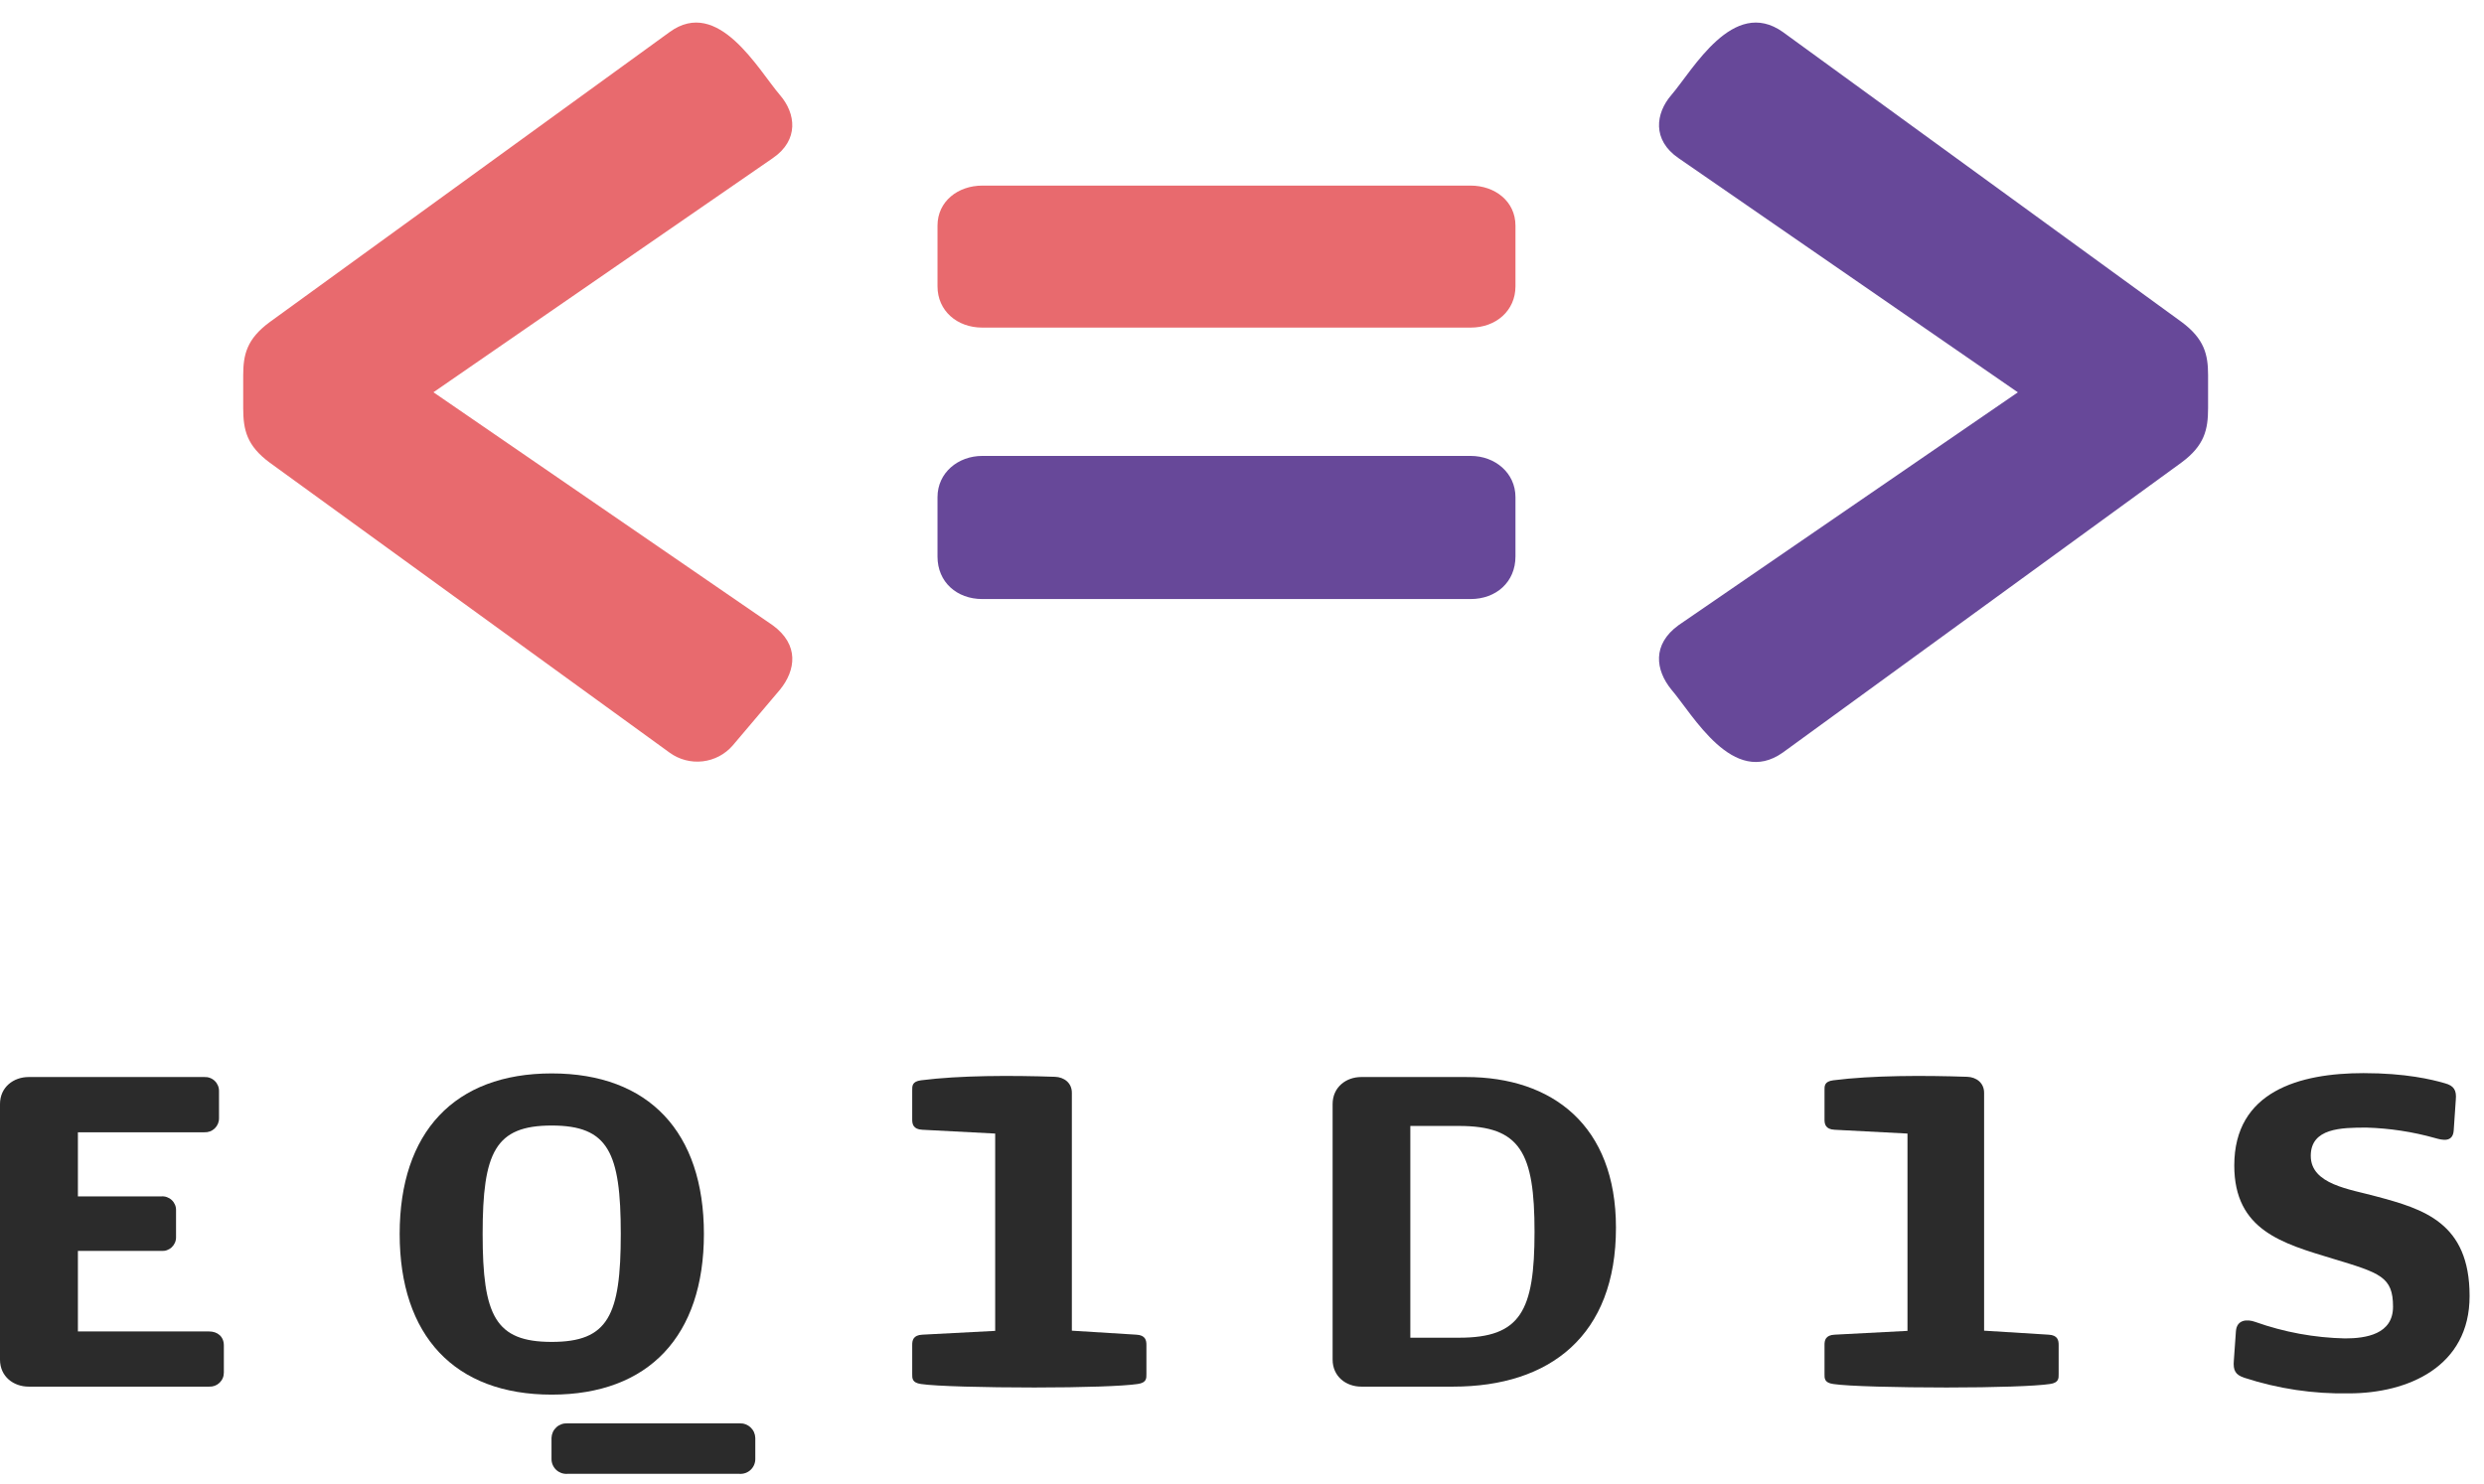 <svg width="77" height="46" viewBox="0 0 77 46" fill="none" xmlns="http://www.w3.org/2000/svg">
<g clip-path="url(#clip0_1010_746)">
<path d="M6.482 42.996H0.888C0.418 42.996 0 42.683 0 42.158V34.234C0 33.711 0.418 33.396 0.888 33.396H6.333C6.392 33.393 6.452 33.402 6.508 33.423C6.565 33.444 6.616 33.476 6.659 33.518C6.702 33.56 6.735 33.61 6.758 33.666C6.78 33.721 6.791 33.781 6.789 33.841V34.665C6.791 34.725 6.78 34.785 6.758 34.84C6.735 34.896 6.701 34.946 6.658 34.988C6.615 35.029 6.564 35.062 6.508 35.083C6.452 35.103 6.392 35.112 6.333 35.109H2.415V37.097H5.001C5.06 37.092 5.119 37.1 5.175 37.12C5.231 37.14 5.282 37.171 5.325 37.212C5.368 37.252 5.402 37.302 5.425 37.356C5.448 37.411 5.459 37.47 5.457 37.529V38.355C5.459 38.414 5.448 38.473 5.425 38.528C5.402 38.583 5.368 38.632 5.325 38.673C5.282 38.714 5.231 38.745 5.175 38.765C5.119 38.785 5.06 38.792 5.001 38.788H2.415V41.285H6.482C6.742 41.285 6.939 41.442 6.939 41.718V42.556C6.94 42.615 6.929 42.675 6.906 42.73C6.883 42.785 6.849 42.834 6.806 42.876C6.763 42.917 6.712 42.949 6.656 42.97C6.601 42.99 6.541 42.999 6.482 42.996Z" fill="#2B2B2B"/>
<path d="M17.102 43.244C14.086 43.244 12.389 41.413 12.389 38.261C12.389 35.109 14.086 33.284 17.102 33.284C20.118 33.284 21.82 35.109 21.82 38.261C21.82 41.413 20.118 43.244 17.102 43.244ZM17.102 34.9C15.353 34.9 14.961 35.725 14.961 38.261C14.961 40.797 15.353 41.609 17.102 41.609C18.851 41.609 19.243 40.798 19.243 38.261C19.243 35.724 18.852 34.9 17.102 34.9Z" fill="#2B2B2B"/>
<path d="M45.047 42.996H42.196C41.726 42.996 41.309 42.682 41.309 42.158V34.234C41.309 33.711 41.726 33.396 42.196 33.396H45.447C48.123 33.396 50.092 34.9 50.092 38.065C50.096 41.413 48.045 42.996 45.047 42.996ZM45.23 34.913H43.718V41.479H45.23C47.137 41.479 47.568 40.654 47.568 38.196C47.568 35.738 47.131 34.913 45.225 34.913H45.23Z" fill="#2B2B2B"/>
<path d="M72.811 43.205C71.711 43.226 70.615 43.062 69.57 42.721C69.295 42.629 69.218 42.498 69.246 42.18L69.31 41.278C69.336 40.912 69.664 40.899 69.911 40.99C70.805 41.308 71.743 41.48 72.692 41.501C73.345 41.501 74.18 41.37 74.18 40.519C74.18 39.591 73.789 39.474 72.314 39.029C70.76 38.557 69.259 38.153 69.259 36.139C69.259 33.837 71.282 33.275 73.266 33.275C74.572 33.275 75.382 33.471 75.787 33.589C76.074 33.667 76.152 33.81 76.126 34.098L76.061 35.053C76.034 35.432 75.708 35.353 75.486 35.289C74.793 35.094 74.078 34.985 73.358 34.964C72.575 34.964 71.63 34.977 71.63 35.84C71.63 36.729 72.844 36.873 73.654 37.096C75.116 37.487 76.553 37.906 76.553 40.182C76.559 42.381 74.639 43.205 72.811 43.205Z" fill="#2B2B2B"/>
<path d="M30.849 35.149L28.591 35.031C28.303 35.018 28.277 34.848 28.277 34.717V33.811C28.277 33.68 28.265 33.534 28.552 33.497C29.753 33.343 31.36 33.343 32.703 33.389C32.98 33.399 33.226 33.572 33.226 33.886V41.261L35.224 41.385C35.511 41.398 35.537 41.568 35.537 41.699V42.601C35.537 42.732 35.55 42.876 35.262 42.915C34.818 42.981 33.578 43.023 32.064 43.023C30.549 43.023 28.996 42.984 28.552 42.915C28.265 42.876 28.277 42.732 28.277 42.601V41.699C28.277 41.568 28.303 41.398 28.591 41.385L30.849 41.267V35.149Z" fill="#2B2B2B"/>
<path d="M59.129 35.149L56.87 35.031C56.583 35.018 56.557 34.848 56.557 34.717V33.811C56.557 33.68 56.543 33.534 56.83 33.497C58.032 33.343 59.639 33.343 60.983 33.389C61.258 33.399 61.504 33.572 61.504 33.886V41.261L63.502 41.385C63.789 41.398 63.815 41.568 63.815 41.699V42.601C63.815 42.732 63.828 42.876 63.542 42.915C63.098 42.981 61.856 43.023 60.342 43.023C58.828 43.023 57.274 42.984 56.83 42.915C56.544 42.876 56.557 42.732 56.557 42.601V41.699C56.557 41.568 56.583 41.398 56.87 41.385L59.129 41.267V35.149Z" fill="#2B2B2B"/>
<path d="M22.924 45.7H17.585C17.522 45.704 17.459 45.695 17.399 45.674C17.34 45.652 17.285 45.619 17.239 45.575C17.193 45.531 17.157 45.479 17.132 45.42C17.107 45.362 17.095 45.299 17.096 45.236V44.587C17.098 44.525 17.112 44.463 17.137 44.407C17.163 44.35 17.2 44.3 17.245 44.258C17.291 44.215 17.345 44.183 17.403 44.162C17.461 44.141 17.523 44.132 17.585 44.135H22.924C22.986 44.132 23.048 44.141 23.106 44.162C23.164 44.183 23.218 44.215 23.263 44.258C23.309 44.3 23.346 44.35 23.372 44.407C23.397 44.463 23.411 44.525 23.413 44.587V45.236C23.414 45.299 23.401 45.362 23.377 45.42C23.352 45.479 23.316 45.531 23.27 45.575C23.224 45.619 23.169 45.652 23.11 45.674C23.05 45.695 22.987 45.704 22.924 45.7Z" fill="#2B2B2B"/>
<path d="M45.587 10.158H30.45C29.661 10.158 29.061 9.631 29.061 8.878V6.997C29.061 6.24 29.699 5.755 30.45 5.755H45.587C46.343 5.755 46.977 6.244 46.977 6.997V8.878C46.977 9.631 46.375 10.158 45.587 10.158Z" fill="#E86A6E"/>
<path d="M22.714 23.114C22.475 23.39 22.142 23.566 21.781 23.607C21.419 23.649 21.055 23.553 20.76 23.34L8.365 14.348C7.651 13.822 7.539 13.333 7.539 12.655V11.639C7.539 11 7.647 10.511 8.365 9.984L20.76 0.992C22.263 -0.099 23.502 2.159 24.178 2.948C24.667 3.513 24.779 4.341 23.953 4.905L13.436 12.163L23.954 19.389C24.78 19.992 24.668 20.782 24.18 21.383L22.714 23.114Z" fill="#E86A6E"/>
<path d="M45.587 18.575H30.45C29.661 18.575 29.061 18.049 29.061 17.259V15.416C29.061 14.658 29.699 14.137 30.45 14.137H45.587C46.343 14.137 46.977 14.663 46.977 15.416V17.255C46.977 18.049 46.375 18.575 45.587 18.575Z" fill="#674899"/>
<path d="M67.621 14.343L55.264 23.335C53.723 24.426 52.484 22.169 51.807 21.379C51.319 20.777 51.206 19.986 52.033 19.385L62.55 12.165L52.034 4.905C51.207 4.341 51.32 3.513 51.808 2.948C52.484 2.159 53.723 -0.099 55.265 0.992L67.621 9.98C68.334 10.507 68.447 10.996 68.447 11.635V12.65C68.447 13.327 68.334 13.816 67.621 14.343Z" fill="#674899"/>
</g>
<defs>
<clipPath id="clip0_1010_746">
<rect width="76.558" height="45" fill="white" transform="translate(0 0.7)"/>
</clipPath>
</defs>
</svg>
